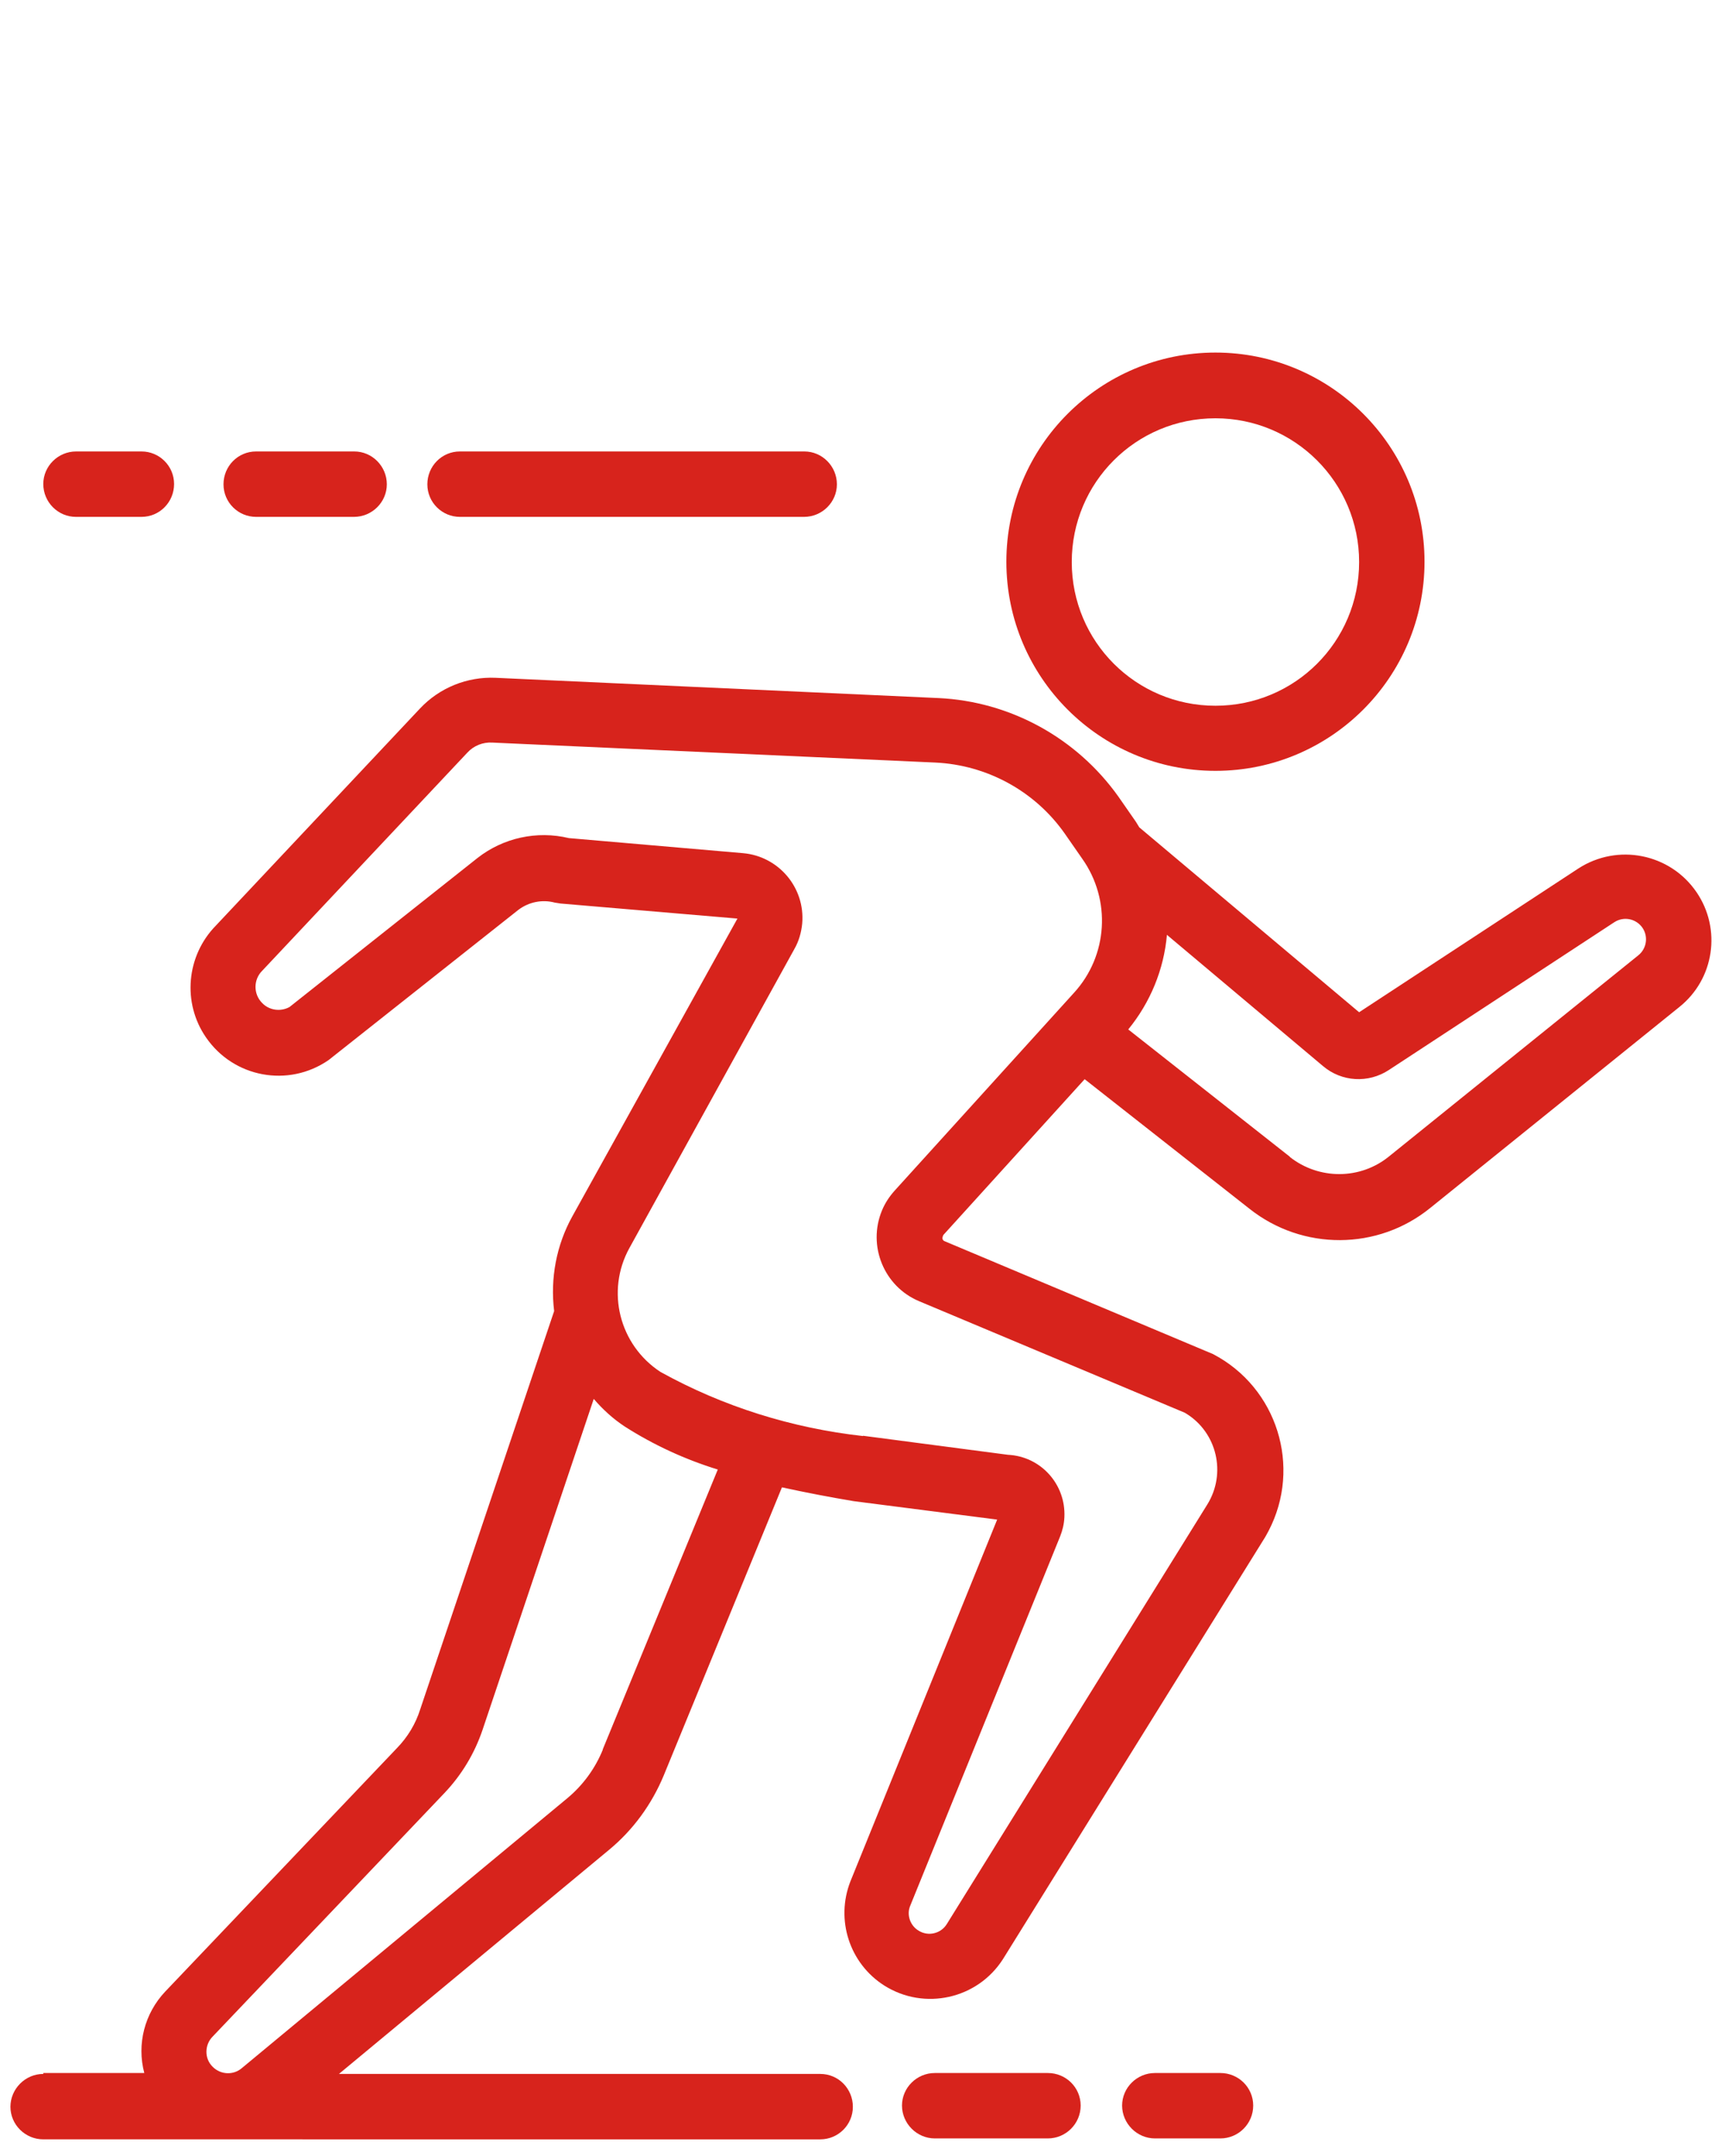 <?xml version="1.0" encoding="UTF-8"?>
<svg xmlns="http://www.w3.org/2000/svg" id="Calque_1" viewBox="0 0 56.09 70.2">
  <defs>
    <style>.cls-1{fill:#d7231c;stroke-width:0px;}</style>
  </defs>
  <g id="Groupe_1437">
    <path id="Tracé_20223" class="cls-1" d="M39.59,25.1c3.76,0,6.81-3.05,6.81-6.81s-3.05-6.81-6.81-6.81-6.81,3.05-6.81,6.81,3.05,6.81,6.81,6.81h0ZM39.59,13.62c2.58,0,4.68,2.09,4.68,4.68s-2.09,4.68-4.68,4.68-4.68-2.09-4.68-4.68,2.09-4.68,4.68-4.68h0Z"></path>
    <path id="Tracé_20224" class="cls-1" d="M1.41,67.5h3.29c-.25-.94.01-1.94.68-2.65l7.55-7.93c.35-.36.61-.79.76-1.27l4.36-12.96c-.13-1.06.07-2.14.59-3.08l5.38-9.7-5.76-.49-.19-.03c-.41-.11-.85-.02-1.19.24l-6.18,4.89c-1.31.9-3.09.57-3.99-.74-.78-1.13-.64-2.66.32-3.64l6.65-7.07c.64-.68,1.54-1.04,2.46-1l14.43.66c2.34.11,4.5,1.3,5.86,3.21l.57.82c.04.06.07.12.11.18l7.16,6.02,7.14-4.68c1.28-.83,2.99-.49,3.85.77.82,1.2.58,2.83-.56,3.74l-8.11,6.54c-1.71,1.39-4.16,1.4-5.89.03l-5.37-4.22-4.6,5.07s-.04.07-.03.12c0,.04.04.08.08.09l8.73,3.67c2.09,1.09,2.9,3.67,1.81,5.76-.05.09-.1.19-.16.28l-8.49,13.66c-.83,1.3-2.56,1.69-3.87.86-1.13-.72-1.59-2.14-1.1-3.39l4.78-11.78-4.67-.6c-.78-.13-1.56-.28-2.34-.45l-3.85,9.38c-.39.94-1,1.78-1.79,2.43l-8.79,7.29h15.68c.59,0,1.06.48,1.06,1.07s-.48,1.06-1.06,1.06H1.41c-.59,0-1.07-.48-1.07-1.06s.48-1.07,1.07-1.07ZM42.01,37.67c.95.75,2.3.75,3.24-.02l8.11-6.54c.29-.23.34-.65.11-.94-.22-.27-.6-.33-.89-.14l-7.34,4.81c-.67.44-1.54.39-2.15-.13l-5.08-4.27c-.1,1.13-.54,2.2-1.26,3.08l5.27,4.15ZM28.11,46.75l4.72.62c1.07.05,1.89.96,1.84,2.03-.01.22-.06.43-.14.63l-4.88,12.02c-.13.3,0,.66.28.82.31.19.72.09.91-.22l8.49-13.67c.62-1.01.31-2.33-.69-2.95-.02-.01-.03-.02-.05-.03l-8.65-3.63c-1.15-.48-1.69-1.81-1.21-2.96.1-.24.24-.45.41-.64l5.84-6.44c1.11-1.21,1.22-3.03.27-4.37l-.57-.82c-.97-1.38-2.53-2.23-4.21-2.31l-14.43-.65c-.31-.02-.61.1-.82.33l-6.68,7.1c-.29.29-.29.76,0,1.05.23.24.6.29.89.13l6.12-4.85c.84-.66,1.94-.9,2.98-.65l5.67.49c1.16.1,2.03,1.12,1.93,2.29-.03.3-.11.58-.26.84l-5.37,9.73c-.77,1.4-.33,3.15,1.01,4.03,2.04,1.13,4.28,1.83,6.6,2.09h0ZM19.63,56.97l3.75-9.12c-1.07-.33-2.09-.8-3.03-1.4-.38-.25-.72-.56-1.01-.9l-3.62,10.77c-.26.77-.68,1.47-1.24,2.06l-7.55,7.93c-.27.27-.28.72,0,.99.26.26.68.28.96.03l10.58-8.77c.52-.43.92-.98,1.17-1.6h0Z"></path>
    <path id="Tracé_20225" class="cls-1" d="M30.45,69.63h3.68c.59,0,1.07-.48,1.07-1.07s-.48-1.06-1.07-1.06h-3.68c-.59,0-1.07.48-1.07,1.06s.48,1.07,1.07,1.07Z"></path>
    <path id="Tracé_20226" class="cls-1" d="M37.62,69.63h2.13c.59,0,1.07-.48,1.07-1.07s-.48-1.06-1.07-1.06h-2.13c-.59,0-1.07.48-1.07,1.06s.48,1.07,1.07,1.07h0Z"></path>
    <path id="Tracé_20227" class="cls-1" d="M14.97,16.83h11.22c.59,0,1.07-.48,1.07-1.06,0-.59-.48-1.07-1.06-1.07h-11.22c-.59,0-1.06.48-1.06,1.07,0,.59.48,1.06,1.06,1.06Z"></path>
    <path id="Tracé_20228" class="cls-1" d="M8.33,16.83h3.2c.59,0,1.07-.48,1.07-1.06,0-.59-.48-1.07-1.06-1.07h-3.2c-.59,0-1.06.48-1.06,1.07,0,.59.48,1.06,1.06,1.06Z"></path>
    <path id="Tracé_20229" class="cls-1" d="M2.48,16.83h2.13c.59,0,1.06-.48,1.06-1.07,0-.59-.48-1.06-1.06-1.06h-2.13c-.59,0-1.07.48-1.07,1.06,0,.59.48,1.07,1.06,1.07h0,0Z"></path>
  </g>
</svg>
